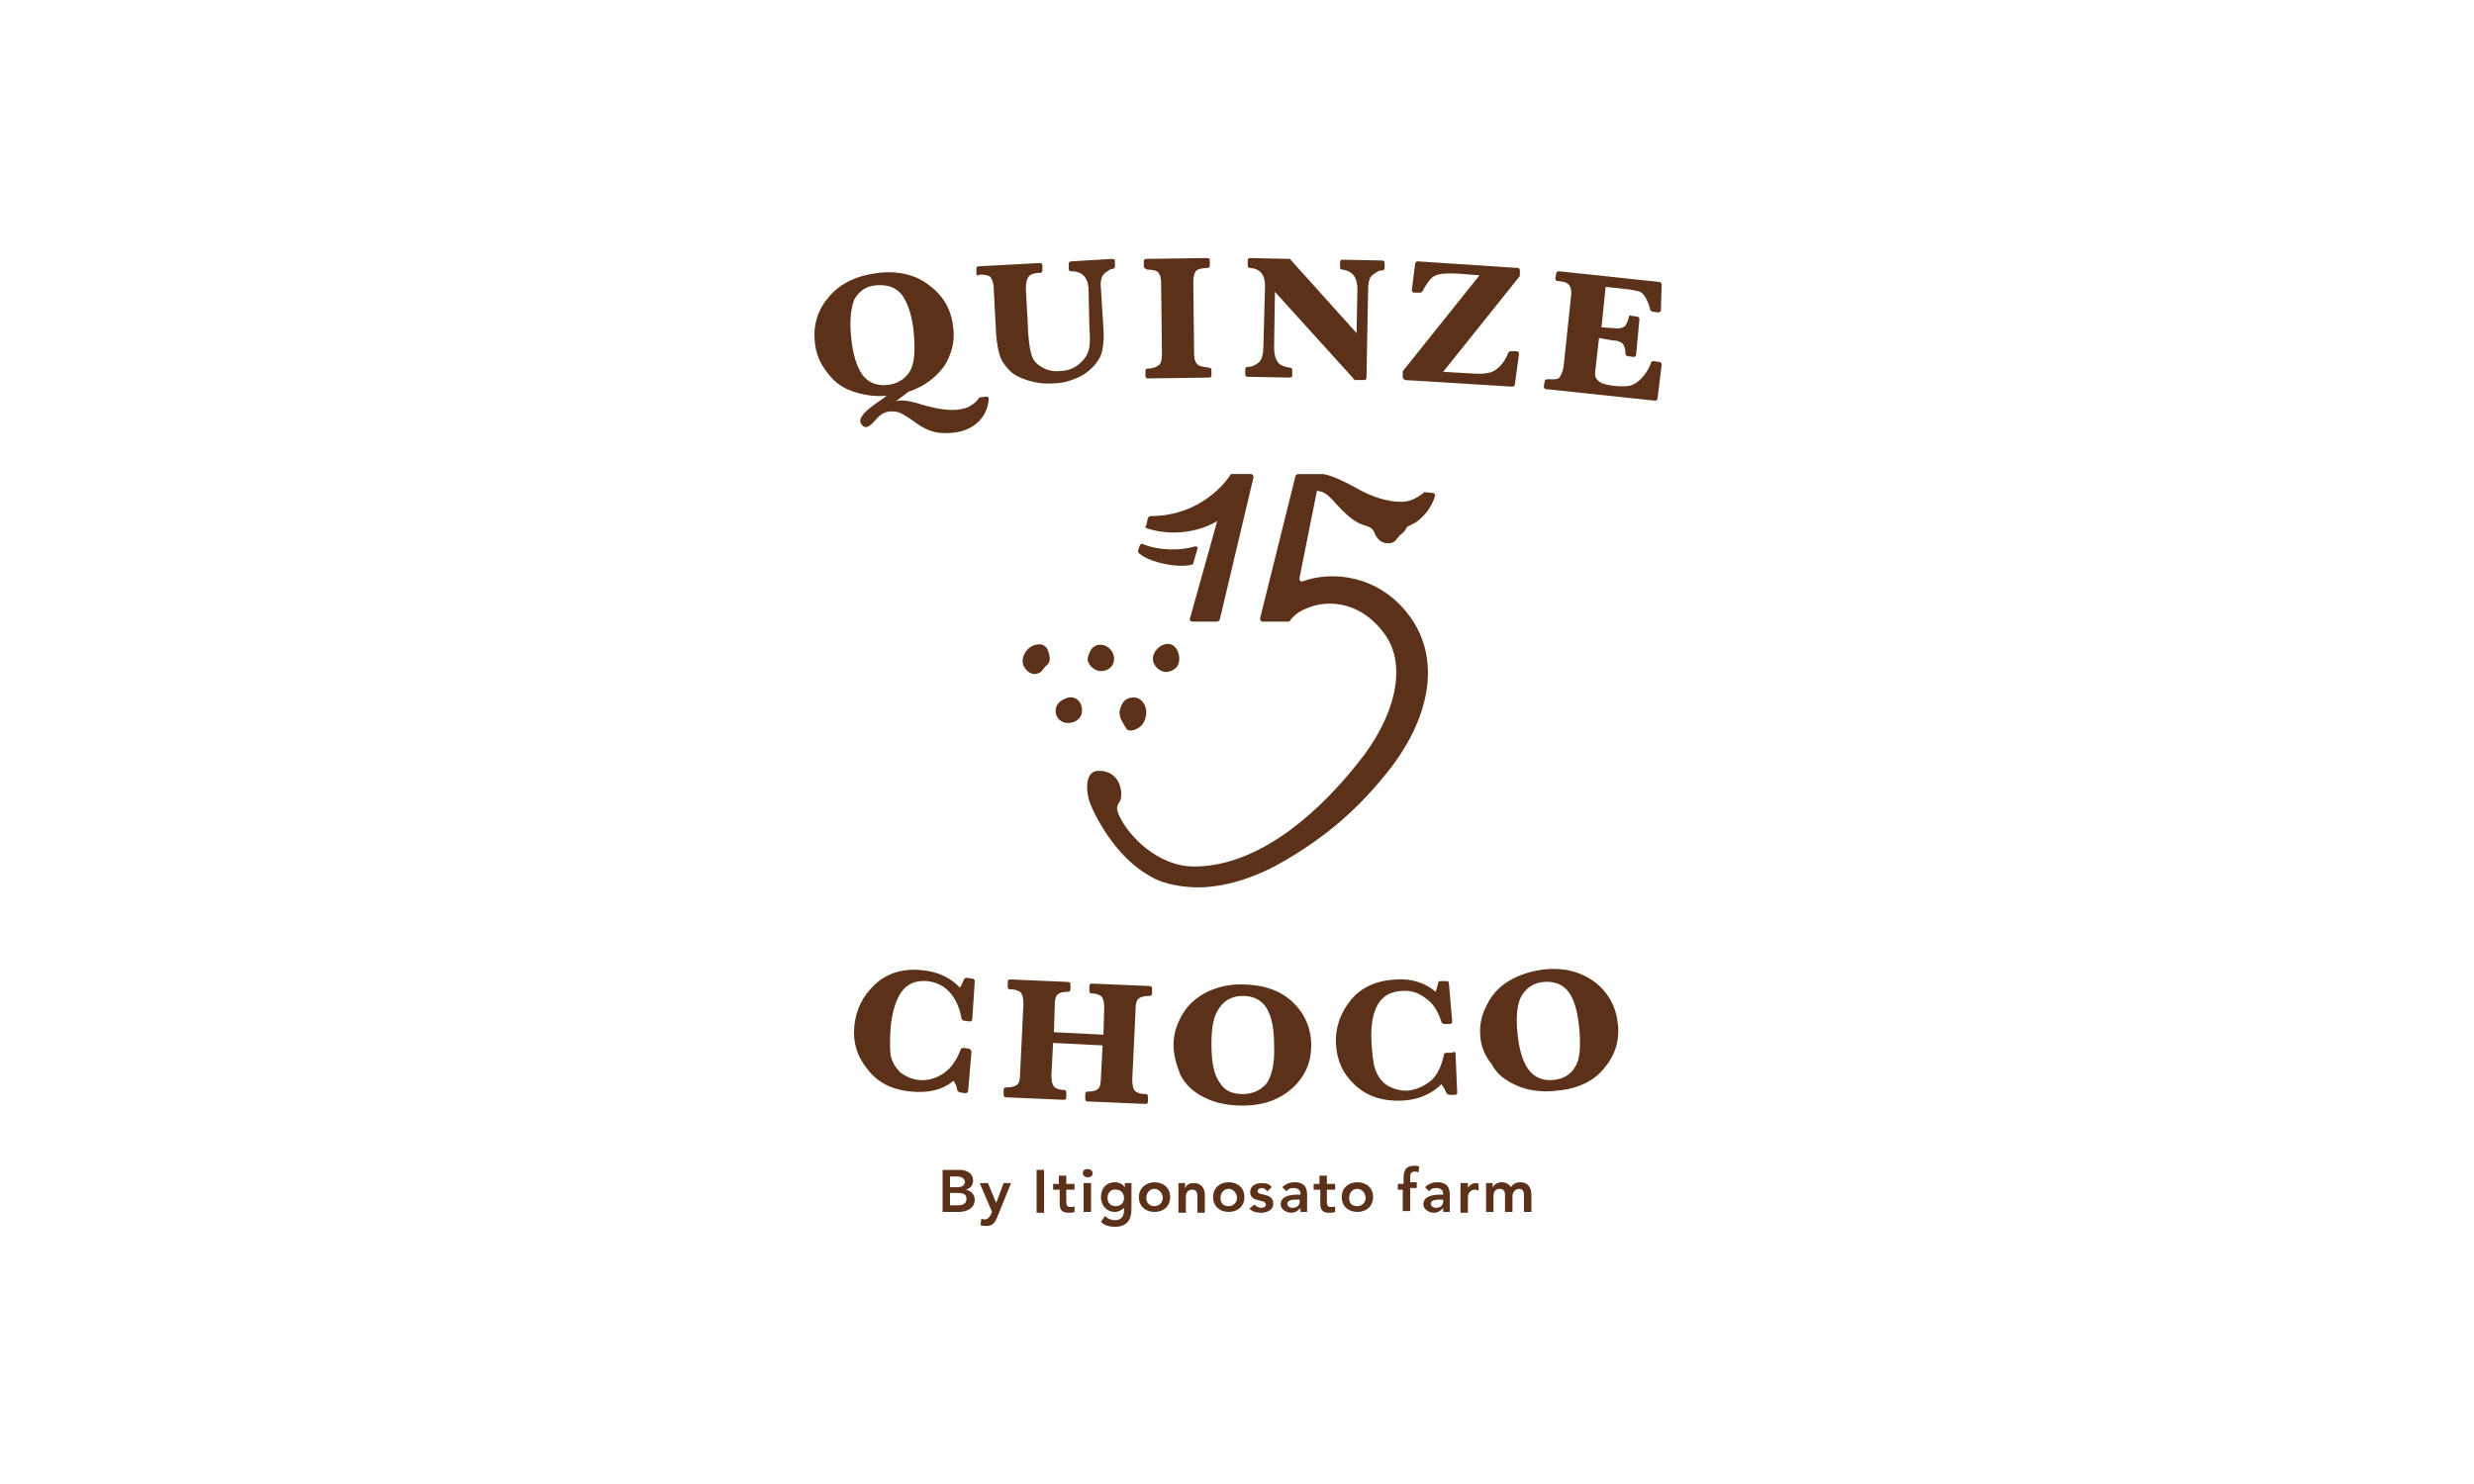 <?xml version="1.0" encoding="utf-8"?>
<!-- Generator: Adobe Illustrator 27.7.0, SVG Export Plug-In . SVG Version: 6.00 Build 0)  -->
<svg version="1.1" id="レイヤー_1" xmlns="http://www.w3.org/2000/svg" xmlns:xlink="http://www.w3.org/1999/xlink" x="0px"
	 y="0px" viewBox="0 0 300 180" style="enable-background:new 0 0 300 180;" xml:space="preserve">
<style type="text/css">
	.st0{fill:#FFFFFF;}
	.st1{fill:#5B3219;}
</style>
<rect x="-0.3" class="st0" width="300.7" height="180"/>
<g>
	<g>
		<g>
			<path class="st1" d="M110.2,47.5l-1.6,1.2c0.1,0,0.2-0.1,0.3-0.1c0.7-0.1,1.8,0.1,3.3,0.6c1.5,0.4,2.8,0.6,3.9,0.5
				c0.6-0.1,1.2-0.2,1.6-0.5c0.4-0.2,0.8-0.6,1-0.9c0-0.1,0.1-0.1,0.2-0.1l0.7-0.1c0.2,0,0.3,0.1,0.3,0.3c-0.1,1.1-0.5,2-1.2,2.7
				c-0.8,0.8-1.9,1.3-3.3,1.4c-1,0.1-1.8,0-2.4-0.2c-0.7-0.2-1.4-0.6-2.2-1.2c-0.7-0.5-1.2-0.8-1.6-1c-0.4-0.2-0.9-0.2-1.3-0.2
				c-0.7,0.1-1.2,0.4-1.7,1c-0.5,0.6-0.8,0.8-1.1,0.9c-0.2,0-0.4,0-0.5-0.2c-0.2-0.1-0.2-0.3-0.3-0.5c0-0.3,0.2-0.6,0.5-1
				c0.4-0.4,1-0.9,1.9-1.5c0.3-0.2,0.6-0.4,0.8-0.6c-1.1,0.1-2.4,0-3.7-0.4c-1.4-0.4-2.5-1.1-3.4-2.3c-0.9-1.1-1.5-2.4-1.6-3.9
				c-0.2-2.1,0.4-3.9,1.8-5.5c1.4-1.6,3.4-2.5,5.9-2.8c2.6-0.3,4.7,0.3,6.3,1.6c1.7,1.3,2.6,3,2.8,5.1c0.2,1.6-0.2,3.2-1.1,4.6
				C113.4,45.9,112,46.9,110.2,47.5z M103.2,40.8c0.2,2.2,0.7,3.7,1.4,4.7c0.7,0.9,1.7,1.3,2.9,1.2c1.3-0.1,2.2-0.7,2.8-1.6
				c0.6-1,0.7-2.5,0.5-4.8c-0.2-2-0.7-3.5-1.4-4.5c-0.7-0.9-1.7-1.3-3.1-1.2c-1.3,0.1-2.1,0.7-2.7,1.7
				C103.2,37.3,103,38.8,103.2,40.8z"/>
			<path class="st1" d="M118.4,33.2l0-0.6c0-0.2,0.1-0.3,0.3-0.3l7.4-0.4c0.2,0,0.3,0.1,0.3,0.3l0,0.5c0,0.2,0,0.4-0.3,0.4
				c-0.1,0-0.1,0-0.1,0c-0.6,0-1.1,0.2-1.3,0.5c-0.2,0.3-0.3,0.7-0.3,1.4l0.3,5.7c0.1,1,0.2,1.8,0.4,2.4c0.2,0.6,0.6,1.1,1.2,1.4
				c0.6,0.4,1.4,0.6,2.2,0.5c0.9,0,1.7-0.3,2.3-0.8c0.6-0.5,1-1,1.2-1.7c0.2-0.6,0.2-1.5,0.1-2.7L132,35c-0.1-1.4-0.8-2.1-2.1-2.1
				c-0.2,0-0.3-0.1-0.3-0.3l0-0.6c0-0.2,0.1-0.3,0.3-0.3l5-0.3c0.2,0,0.3,0.1,0.3,0.3l0,0.6c0,0.1-0.1,0.3-0.2,0.3
				c-0.2,0-0.5,0.1-0.7,0.3c-0.3,0.2-0.6,0.4-0.7,0.8c-0.1,0.3-0.2,0.7-0.1,1.3l0.3,4.8c0.1,1,0,1.9-0.1,2.5
				c-0.1,0.7-0.4,1.3-0.9,1.9c-0.5,0.6-1.2,1.2-2.1,1.6c-0.9,0.4-1.9,0.7-3,0.7c-1.2,0.1-2.2-0.1-3.2-0.4c-0.9-0.3-1.7-0.7-2.2-1.3
				c-0.5-0.5-0.9-1.1-1.1-1.8c-0.2-0.6-0.3-1.4-0.4-2.3l-0.3-5.7c0-0.7-0.2-1.1-0.4-1.4c-0.2-0.2-0.7-0.3-1.3-0.3
				C118.6,33.5,118.4,33.4,118.4,33.2z"/>
			<path class="st1" d="M138.7,32.3l0-0.6c0-0.2,0.1-0.3,0.3-0.3l7.4-0.1c0.2,0,0.3,0.1,0.3,0.3l0,0.6c0,0.2-0.1,0.3-0.3,0.3
				c-0.4,0-1.2,0.1-1.4,0.4c-0.2,0.3-0.3,0.7-0.3,1.4l0.1,8.5c0,0.7,0.1,1.1,0.4,1.4c0.3,0.3,1,0.3,1.4,0.4c0.2,0,0.3,0.1,0.3,0.3
				l0,0.6c0,0.2-0.1,0.3-0.3,0.3l-7.4,0.1c-0.2,0-0.3-0.1-0.3-0.3l0-0.6c0-0.2,0.1-0.3,0.3-0.3c0.6,0,1.1-0.2,1.3-0.4
				c0.3-0.2,0.4-0.7,0.4-1.4l-0.1-8.5c0-0.7-0.1-1.1-0.4-1.4c-0.2-0.2-0.7-0.3-1.3-0.3C138.9,32.6,138.7,32.5,138.7,32.3z"/>
			<path class="st1" d="M154.6,35.4l-0.1,6.6c0,1.1,0.2,1.7,0.6,2.1c0.3,0.3,0.8,0.4,1.3,0.5c0.2,0,0.3,0.1,0.3,0.3l0,0.6
				c0,0.2-0.1,0.3-0.3,0.3l-5.1-0.1c-0.2,0-0.3-0.1-0.3-0.3l0-0.6c0-0.2,0.1-0.3,0.3-0.3c0.4,0,0.7-0.1,1-0.3
				c0.4-0.2,0.6-0.5,0.7-0.8c0.1-0.3,0.2-0.7,0.2-1.4l0.2-7.3c0-1.4-0.6-2.1-1.8-2.2c-0.2,0-0.3-0.1-0.3-0.3l0-0.6
				c0-0.2,0.1-0.3,0.3-0.3l4.7,0.1c0.1,0,0.2,0,0.2,0.1l8,8.9l0.1-5.3c0-1.5-0.6-2.2-1.8-2.4c-0.2,0-0.3-0.1-0.3-0.3l0-0.6
				c0-0.2,0.1-0.3,0.3-0.3l4.8,0.1c0.2,0,0.3,0.1,0.3,0.3l0,0.6c0,0.2-0.1,0.3-0.3,0.3c-0.3,0-0.5,0.1-0.8,0.3
				c-0.3,0.2-0.6,0.4-0.7,0.7c-0.1,0.3-0.2,0.7-0.2,1.3l-0.2,10.7c0,0.2-0.1,0.3-0.3,0.3l-1,0c-0.1,0-0.2,0-0.2-0.1L154.6,35.4z"/>
			<path class="st1" d="M170.1,45.7l0-0.6c0-0.1,0-0.1,0.1-0.2l9.2-11.5l-2.4-0.2c-1.6-0.1-2.6,0-3.1,0.3c-0.5,0.3-0.9,0.9-1.4,1.8
				c0,0.1-0.2,0.2-0.3,0.2l-0.7,0c-0.2,0-0.3-0.2-0.3-0.3l0.4-3.2c0-0.2,0.2-0.3,0.3-0.3l12.1,0.8c0.2,0,0.3,0.1,0.3,0.3l0,0.6
				c0,0.1,0,0.1-0.1,0.2L175,45.1l3.5,0.2c1,0.1,1.7,0,2.1-0.1c0.5-0.1,0.9-0.4,1.3-0.8c0.4-0.4,0.7-0.9,1-1.6
				c0-0.1,0.2-0.2,0.3-0.2l0.7,0c0.2,0,0.3,0.2,0.3,0.3l-0.5,3.7c0,0.2-0.2,0.3-0.3,0.3l-13-0.8C170.2,46,170.1,45.9,170.1,45.7z"/>
			<path class="st1" d="M193.9,41l-0.4,3.5c-0.1,0.7-0.1,1.1,0,1.3c0.1,0.2,0.3,0.4,0.6,0.6c0.3,0.2,0.9,0.3,1.6,0.4
				c1,0.1,1.7,0.1,2.2-0.1c0.5-0.2,0.9-0.5,1.4-1.1c0.4-0.5,0.7-1,0.9-1.6c0-0.1,0.2-0.2,0.3-0.2l0.7,0.1c0.2,0,0.3,0.2,0.3,0.3
				l-0.5,4.1c0,0.2-0.2,0.3-0.3,0.3l-13.2-1.4c-0.2,0-0.3-0.2-0.3-0.3l0.1-0.6c0-0.2,0.2-0.3,0.3-0.3c0.4,0,1.2,0.1,1.5-0.2
				c0.2-0.3,0.4-0.7,0.5-1.3l0.9-8.5c0.1-0.7,0-1.1-0.2-1.4c-0.3-0.4-1-0.5-1.4-0.5c-0.2,0-0.3-0.2-0.3-0.3l0.1-0.6
				c0-0.2,0.2-0.3,0.3-0.3l12.2,1.3c0.2,0,0.3,0.2,0.3,0.3l-0.1,3.1c0,0.2-0.2,0.3-0.3,0.3l-0.7-0.1c-0.1,0-0.2-0.1-0.3-0.2
				c-0.1-0.6-0.3-1-0.5-1.4c-0.2-0.4-0.5-0.7-0.7-0.8c-0.3-0.1-0.7-0.2-1.4-0.3l-2.8-0.3l-0.5,4.9l1.4,0.1c0.7,0.1,1.1,0,1.4-0.2
				c0.2-0.2,0.4-0.6,0.5-1.1c0-0.2,0.2-0.3,0.3-0.2l0.7,0.1c0.2,0,0.3,0.2,0.3,0.3l-0.4,4.3c0,0.2-0.2,0.3-0.3,0.3l-0.7-0.1
				c-0.2,0-0.3-0.2-0.3-0.3c0-0.2,0-0.6-0.2-1c-0.1-0.3-0.6-0.6-1.3-0.6L193.9,41z"/>
		</g>
		<g>
			<path class="st1" d="M117.8,127.6l-0.4,4.7c0,0.2-0.2,0.3-0.3,0.3l-0.7-0.1c-0.1,0-0.2-0.1-0.3-0.2c-0.1-0.5-0.2-0.9-0.5-1.2
				c-1.3,1.1-3,1.5-5.1,1.3c-2.3-0.2-4.1-1.1-5.3-2.7c-1.3-1.6-1.8-3.3-1.6-5.3c0.2-1.9,1-3.6,2.5-5s3.5-2,5.9-1.7
				c1.8,0.2,3.3,0.9,4.4,2.1c0.2-0.3,0.3-0.6,0.5-1c0-0.1,0.2-0.2,0.3-0.2l0.7,0.1c0.2,0,0.3,0.2,0.3,0.3l-0.3,4.6
				c0,0.2-0.2,0.3-0.3,0.3l-0.7-0.1c-0.1,0-0.2-0.1-0.3-0.2c-0.2-1.3-0.7-2.4-1.4-3.2c-0.7-0.8-1.7-1.3-2.8-1.4
				c-1.3-0.1-2.3,0.3-3,1.2c-0.7,0.9-1.2,2.4-1.4,4.4c-0.1,1.4-0.1,2.6,0,3.4c0.2,0.9,0.6,1.5,1.2,2.1c0.7,0.5,1.4,0.8,2.2,0.9
				c1.1,0.1,2.1-0.2,3-0.8c0.9-0.6,1.6-1.6,2.1-2.9c0-0.1,0.2-0.2,0.3-0.2l0.7,0.1C117.7,127.3,117.8,127.4,117.8,127.6z"/>
			<path class="st1" d="M127.7,126.5l-0.2,3.9c0,0.7,0.1,1.1,0.3,1.4c0.2,0.2,0.6,0.4,1.2,0.4c0.2,0,0.3,0.1,0.3,0.3l0,0.6
				c0,0.2-0.1,0.3-0.3,0.3l-7-0.3c-0.2,0-0.3-0.1-0.3-0.3l0-0.6c0-0.2,0.1-0.3,0.3-0.3c0.6,0,1-0.1,1.3-0.3c0.3-0.2,0.4-0.7,0.4-1.4
				l0.4-8.4c0-0.7-0.1-1.1-0.3-1.4c-0.2-0.2-0.6-0.4-1.3-0.4c-0.2,0-0.3-0.1-0.3-0.3l0-0.6c0-0.2,0.1-0.3,0.3-0.3l7,0.3
				c0.2,0,0.3,0.1,0.3,0.3l0,0.6c0,0.2-0.1,0.3-0.3,0.3c-0.6,0-1,0.1-1.2,0.3c-0.3,0.2-0.4,0.7-0.4,1.4l-0.1,3.2l6,0.3l0.1-3.2
				c0-0.7-0.1-1.1-0.3-1.4c-0.2-0.2-0.6-0.4-1.2-0.4c-0.2,0-0.3-0.1-0.3-0.3l0-0.6c0-0.2,0.1-0.3,0.3-0.3l7,0.3
				c0.2,0,0.3,0.1,0.3,0.3l0,0.6c0,0.2-0.1,0.3-0.3,0.3c-0.6,0-1,0.1-1.3,0.3c-0.3,0.2-0.4,0.7-0.4,1.4l-0.4,8.4
				c0,0.7,0.1,1.1,0.3,1.4c0.2,0.2,0.6,0.4,1.3,0.4c0.2,0,0.3,0.1,0.3,0.3l0,0.6c0,0.2-0.1,0.3-0.3,0.3l-7-0.3
				c-0.2,0-0.3-0.1-0.3-0.3l0-0.6c0-0.2,0.1-0.3,0.3-0.3c0.6,0,1-0.1,1.2-0.3c0.3-0.2,0.4-0.7,0.4-1.4l0.2-3.9L127.7,126.5z"/>
			<path class="st1" d="M142.3,126.7c0-1.3,0.4-2.5,1.1-3.7c0.7-1.2,1.8-2.1,3-2.7c1.3-0.6,2.6-0.9,4.1-0.9c2.6,0,4.7,0.7,6.2,2.1
				c1.5,1.4,2.3,3.2,2.3,5.3c0,2-0.7,3.7-2.2,5.1c-1.5,1.4-3.5,2.2-6.1,2.2c-1.8,0-3.3-0.3-4.7-1c-1.4-0.7-2.3-1.6-2.9-2.8
				C142.6,129,142.3,127.9,142.3,126.7z M146.9,126.6c0,2.2,0.3,3.8,1,4.7c0.6,1,1.5,1.4,2.8,1.4c1.3,0,2.2-0.5,2.9-1.3
				c0.6-0.9,1-2.4,0.9-4.6c0-2-0.3-3.5-0.9-4.5c-0.6-1-1.6-1.5-2.9-1.5c-1.2,0-2.2,0.5-2.8,1.4C147.2,123.1,146.9,124.5,146.9,126.6
				z"/>
			<path class="st1" d="M176.5,127.8l0.2,4.7c0,0.2-0.1,0.3-0.3,0.3l-0.7,0c-0.1,0-0.2-0.1-0.3-0.2c-0.2-0.5-0.4-0.8-0.6-1.1
				c-1.2,1.2-2.8,1.9-4.8,2c-2.3,0.1-4.2-0.5-5.7-1.9c-1.5-1.4-2.2-3-2.3-5c-0.1-1.9,0.5-3.7,1.8-5.3c1.3-1.6,3.2-2.4,5.6-2.5
				c1.8-0.1,3.4,0.4,4.7,1.5c0.1-0.3,0.2-0.7,0.3-1.1c0-0.1,0.1-0.2,0.3-0.2l0.7,0c0.2,0,0.3,0.1,0.3,0.3l0.4,4.6
				c0,0.2-0.1,0.3-0.3,0.3l-0.7,0c-0.1,0-0.2-0.1-0.3-0.2c-0.4-1.3-1-2.3-1.9-2.9c-0.9-0.7-1.8-1-3-0.9c-1.3,0.1-2.2,0.6-2.8,1.6
				c-0.6,1-0.9,2.5-0.8,4.6c0.1,1.4,0.2,2.6,0.5,3.4c0.3,0.8,0.8,1.5,1.5,1.9c0.7,0.4,1.5,0.6,2.3,0.6c1.1-0.1,2-0.5,2.9-1.2
				c0.8-0.7,1.3-1.8,1.6-3.2c0-0.1,0.1-0.2,0.3-0.2l0.7,0C176.3,127.5,176.5,127.6,176.5,127.8z"/>
			<path class="st1" d="M179.5,125.7c-0.1-1.3,0.1-2.5,0.8-3.8c0.6-1.3,1.6-2.3,2.8-3c1.2-0.7,2.6-1.1,4-1.3
				c2.6-0.3,4.7,0.3,6.4,1.6c1.6,1.3,2.5,3,2.7,5.1c0.2,2-0.4,3.8-1.7,5.3c-1.3,1.6-3.3,2.5-5.8,2.7c-1.7,0.2-3.3,0-4.7-0.6
				c-1.4-0.6-2.5-1.4-3.1-2.6C180,128,179.6,126.9,179.5,125.7z M184,125.2c0.2,2.2,0.7,3.7,1.4,4.6s1.7,1.3,2.9,1.2
				c1.3-0.1,2.2-0.7,2.7-1.6c0.6-0.9,0.7-2.5,0.5-4.7c-0.2-2-0.6-3.5-1.3-4.4s-1.7-1.3-3-1.2c-1.2,0.1-2.1,0.7-2.7,1.7
				C184,121.7,183.8,123.2,184,125.2z"/>
		</g>
	</g>
	<g>
		<path class="st1" d="M174,60.2c0.1-0.2-0.1-0.4-0.2-0.4l-1-0.1c-0.1,0-0.2,0-0.2,0.1c-0.5,0.4-1,0.7-1.6,0.9
			c-0.6,0.2-1.3,0.2-2.1,0.1c-1.4-0.2-2.9-0.7-4.6-1.7c-1.7-0.9-3-1.5-3.9-1.6c-0.1,0-0.2,0-0.4,0h-2.6c-0.1,0-0.2,0.1-0.3,0.2
			L152.8,75c0,0.2,0.1,0.4,0.3,0.4h3.1c0.1,0,0.2,0,0.2-0.1c0.6-0.8,1.4-1.3,2.3-1.6c1.6-0.7,5.9-1.3,9.2,3.2
			c2.9,4,1.1,10.3-3.2,15.6c-5.7,7.2-12.8,12.6-19.9,12.6c-4.4,0-7.9-3.7-9-6c-0.5-1-0.4-1.3,0-1.9c0.4-0.6,0.3-3.8-2.7-3.7
			c-1.7,0.1-1.4,2.9-0.8,4.2c0.1,0.3,2.6,6.2,7.4,8.7c0.3,0.2,1.8,1,4.6,1.2c4.2,0.3,8.4-1.5,10.6-2.7c6.1-3.4,10.1-7.1,13.7-11.7
			c5-6.5,6.2-13.7,2-18.9c-3.6-4.5-9-5.1-12.6-3.8c-0.3,0.1-0.5-0.1-0.4-0.5l2.1-10.5c0.2,0.1,0.5,0.1,0.7,0.2
			c0.5,0.2,1,0.7,1.7,1.5c0.9,1,1.7,1.7,2.4,2.1c0.3,0.2,0.6,0.3,0.9,0.4h0c1.1,0.3,1.1,0.6,1.3,1c0.2,0.5,0.7,1.2,1.6,1.2
			c1,0,1-0.6,1.6-1.1c0.7-0.5,0.5-0.8,0.9-1c0.1,0,0.4-0.2,0.4-0.2c0.2-0.1,0.5-0.2,0.7-0.4C172.8,62.5,173.6,61.5,174,60.2z"/>
		<path class="st1" d="M139.1,64.1c4.9,1.5,8.5-0.9,8.5-0.9L144.3,75c-0.1,0.2,0.1,0.4,0.3,0.4h3c0.1,0,0.2-0.1,0.3-0.2l4.1-17.3
			c0-0.2-0.1-0.4-0.3-0.4h-2.3c-0.1,0-0.2,0-0.2,0.1c-0.5,0.8-3.6,5-9.7,5c-0.1,0-0.2,0.1-0.3,0.2l-0.2,0.9
			C138.8,63.9,138.9,64,139.1,64.1z"/>
		<path class="st1" d="M144.5,68.5c0.1,0,0.2-0.1,0.2-0.2l0.5-1.7c0.1-0.2-0.1-0.4-0.4-0.3c-1.6,0.5-4.3,0.5-6.2-0.3
			c-0.2-0.1-0.3,0-0.4,0.2l-0.2,0.6c0,0.1,0,0.2,0.1,0.3C139.5,68.3,142.9,68.9,144.5,68.5z"/>
		<path class="st1" d="M138.3,88.1c0.5-0.4,0.7-1.2,0.7-1.7c0-0.9-0.6-1.8-1.5-1.8c-0.9,0-1.4,0.4-1.7,1.5c-0.2,0.9,0.4,1.6,0.8,2.3
			C137,88.9,138,88.4,138.3,88.1z"/>
		<path class="st1" d="M139.8,79.9c0,0.9,0.9,1.7,1.8,1.6c0.9-0.2,1.4-0.7,1.4-1.6c0-0.9-0.5-1.8-1.4-1.8S139.8,79,139.8,79.9z"/>
		<path class="st1" d="M129.6,84.6c-0.9,0.2-1.6,0.8-1.6,1.6c0,0.9,0.7,1.5,1.5,1.5s1.7-0.5,1.7-1.5
			C131.3,85.4,130.6,84.4,129.6,84.6z"/>
		<path class="st1" d="M133.5,81.4c0.9,0,1.6-0.6,1.6-1.5s-0.8-1.7-1.6-1.7c-0.9,0-1.3,0.5-1.6,1.6
			C131.8,80.6,132.7,81.4,133.5,81.4z"/>
		<path class="st1" d="M125.6,78.2c-0.9,0.2-1.6,1.1-1.6,2c0,0.9,1,1.8,1.8,1.5c0.6-0.2,0.6-0.5,1-0.9c0.5-0.4,0.6-0.7,0.4-1.5
			C127,78.4,126.5,78,125.6,78.2z"/>
	</g>
	<g>
		<path class="st1" d="M114.4,141.9h2c0.8,0,1.6,0.4,1.6,1.3c0,0.6-0.4,1-0.9,1.1v0c0.6,0.1,1.1,0.6,1.1,1.2c0,1.1-1,1.5-2,1.5h-1.9
			V141.9z M115.3,144h0.8c0.6,0,0.9-0.3,0.9-0.6c0-0.4-0.3-0.7-1-0.7h-0.8V144z M115.3,146.2h0.8c0.5,0,1.1-0.1,1.1-0.8
			c0-0.5-0.3-0.7-1.1-0.7h-0.9V146.2z"/>
		<path class="st1" d="M118.8,143.5h1l1,2.4h0l0.9-2.4h0.9l-1.7,4.2c-0.3,0.7-0.6,1-1.3,1c-0.2,0-0.5,0-0.7-0.1l0.1-0.8
			c0.1,0.1,0.3,0.1,0.4,0.1c0.4,0,0.5-0.2,0.7-0.5l0.2-0.4L118.8,143.5z"/>
		<path class="st1" d="M127.7,144.3v-0.7h0.7v-1h0.9v1h1v0.7h-1v1.5c0,0.4,0.1,0.6,0.5,0.6c0.2,0,0.4,0,0.5-0.1v0.7
			c-0.2,0.1-0.5,0.1-0.7,0.1c-0.9,0-1.1-0.4-1.1-1.2v-1.6H127.7z"/>
		<path class="st1" d="M131.9,141.8c0.3,0,0.6,0.2,0.6,0.5s-0.2,0.5-0.6,0.5c-0.3,0-0.6-0.2-0.6-0.5S131.5,141.8,131.9,141.8z
			 M131.4,143.5h0.9v3.5h-0.9V143.5z"/>
		<path class="st1" d="M137.2,143.5v3.2c0,1.3-0.6,2.1-2,2.1c-0.6,0-1.2-0.1-1.7-0.6l0.5-0.7c0.3,0.3,0.7,0.5,1.2,0.5
			c0.8,0,1.1-0.5,1.1-1.2v-0.3h0c-0.3,0.3-0.7,0.5-1.1,0.5c-1,0-1.7-0.8-1.7-1.8c0-1,0.6-1.8,1.7-1.8c0.5,0,0.9,0.2,1.2,0.6h0v-0.5
			H137.2z M134.3,145.3c0,0.6,0.4,1,1,1c0.6,0,1-0.4,1-1c0-0.6-0.4-1-1-1C134.7,144.2,134.3,144.7,134.3,145.3z"/>
		<path class="st1" d="M140,143.4c1.1,0,1.9,0.7,1.9,1.8s-0.8,1.8-1.9,1.8c-1.1,0-1.9-0.7-1.9-1.8S139,143.4,140,143.4z M140,146.3
			c0.6,0,1-0.5,1-1s-0.4-1.1-1-1.1c-0.6,0-1,0.5-1,1.1S139.4,146.3,140,146.3z"/>
		<path class="st1" d="M142.9,143.5h0.8v0.6h0c0.2-0.4,0.5-0.6,1.1-0.6c0.9,0,1.3,0.7,1.3,1.4v2.2h-0.9v-1.8c0-0.4,0-1-0.6-1
			c-0.6,0-0.8,0.4-0.8,0.9v1.9h-0.9V143.5z"/>
		<path class="st1" d="M149,143.4c1.1,0,1.9,0.7,1.9,1.8s-0.8,1.8-1.9,1.8c-1.1,0-1.9-0.7-1.9-1.8S147.9,143.4,149,143.4z
			 M149,146.3c0.6,0,1-0.5,1-1s-0.4-1.1-1-1.1c-0.6,0-1,0.5-1,1.1S148.3,146.3,149,146.3z"/>
		<path class="st1" d="M153.7,144.5c-0.2-0.2-0.4-0.4-0.7-0.4c-0.2,0-0.5,0.1-0.5,0.4c0,0.6,1.9,0.1,1.9,1.5c0,0.8-0.8,1.1-1.5,1.1
			c-0.5,0-1-0.1-1.4-0.5l0.6-0.5c0.2,0.2,0.5,0.4,0.8,0.4c0.3,0,0.6-0.1,0.6-0.4c0-0.7-1.9-0.2-1.9-1.5c0-0.8,0.7-1.1,1.4-1.1
			c0.5,0,1,0.1,1.2,0.5L153.7,144.5z"/>
		<path class="st1" d="M157.7,146.5L157.7,146.5c-0.3,0.4-0.7,0.6-1.1,0.6c-0.6,0-1.3-0.4-1.3-1c0-1.1,1.3-1.2,2.2-1.2h0.2v-0.1
			c0-0.4-0.3-0.7-0.8-0.7c-0.4,0-0.7,0.1-0.9,0.4l-0.5-0.5c0.4-0.4,0.9-0.6,1.5-0.6c1.5,0,1.5,1.1,1.5,1.6v2h-0.8V146.5z
			 M157.6,145.5h-0.2c-0.5,0-1.3,0-1.3,0.5c0,0.3,0.3,0.5,0.6,0.5c0.6,0,0.9-0.3,0.9-0.8V145.5z"/>
		<path class="st1" d="M159.3,144.3v-0.7h0.7v-1h0.9v1h1v0.7h-1v1.5c0,0.4,0.1,0.6,0.5,0.6c0.2,0,0.4,0,0.5-0.1v0.7
			c-0.2,0.1-0.5,0.1-0.7,0.1c-0.9,0-1.1-0.4-1.1-1.2v-1.6H159.3z"/>
		<path class="st1" d="M164.6,143.4c1.1,0,1.9,0.7,1.9,1.8s-0.8,1.8-1.9,1.8c-1.1,0-1.9-0.7-1.9-1.8S163.5,143.4,164.6,143.4z
			 M164.6,146.3c0.6,0,1-0.5,1-1s-0.4-1.1-1-1.1c-0.6,0-1,0.5-1,1.1S163.9,146.3,164.6,146.3z"/>
		<path class="st1" d="M170.2,144.3h-0.7v-0.7h0.7V143c0-1,0.2-1.6,1.3-1.6c0.2,0,0.4,0,0.6,0.1l-0.1,0.7c-0.1,0-0.2-0.1-0.4-0.1
			c-0.5,0-0.6,0.3-0.6,0.7v0.6h0.8v0.7h-0.8v2.8h-0.9V144.3z"/>
		<path class="st1" d="M175,146.5L175,146.5c-0.3,0.4-0.7,0.6-1.1,0.6c-0.6,0-1.3-0.4-1.3-1c0-1.1,1.3-1.2,2.2-1.2h0.2v-0.1
			c0-0.4-0.3-0.7-0.8-0.7c-0.4,0-0.7,0.1-0.9,0.4l-0.5-0.5c0.4-0.4,0.9-0.6,1.5-0.6c1.5,0,1.5,1.1,1.5,1.6v2H175V146.5z M175,145.5
			h-0.2c-0.5,0-1.3,0-1.3,0.5c0,0.3,0.3,0.5,0.6,0.5c0.6,0,0.9-0.3,0.9-0.8V145.5z"/>
		<path class="st1" d="M177.1,143.5h0.9v0.6h0c0.2-0.4,0.6-0.6,1-0.6c0.1,0,0.2,0,0.3,0.1v0.8c-0.1,0-0.3-0.1-0.4-0.1
			c-0.8,0-0.9,0.7-0.9,0.9v1.9h-0.9V143.5z"/>
		<path class="st1" d="M180.2,143.5h0.8v0.5h0c0.2-0.3,0.5-0.6,1.1-0.6c0.5,0,0.9,0.2,1.1,0.6c0.3-0.4,0.6-0.6,1.2-0.6
			c0.9,0,1.3,0.7,1.3,1.5v2.1h-0.9v-2c0-0.4-0.1-0.8-0.6-0.8c-0.5,0-0.8,0.5-0.8,0.9v1.9h-0.9v-2.1c0-0.4-0.2-0.7-0.6-0.7
			c-0.6,0-0.8,0.4-0.8,0.9v1.9h-0.9V143.5z"/>
		<path class="st1" d="M125.7,141.9h0.9v5.2h-0.9V141.9z"/>
	</g>
</g>
</svg>
